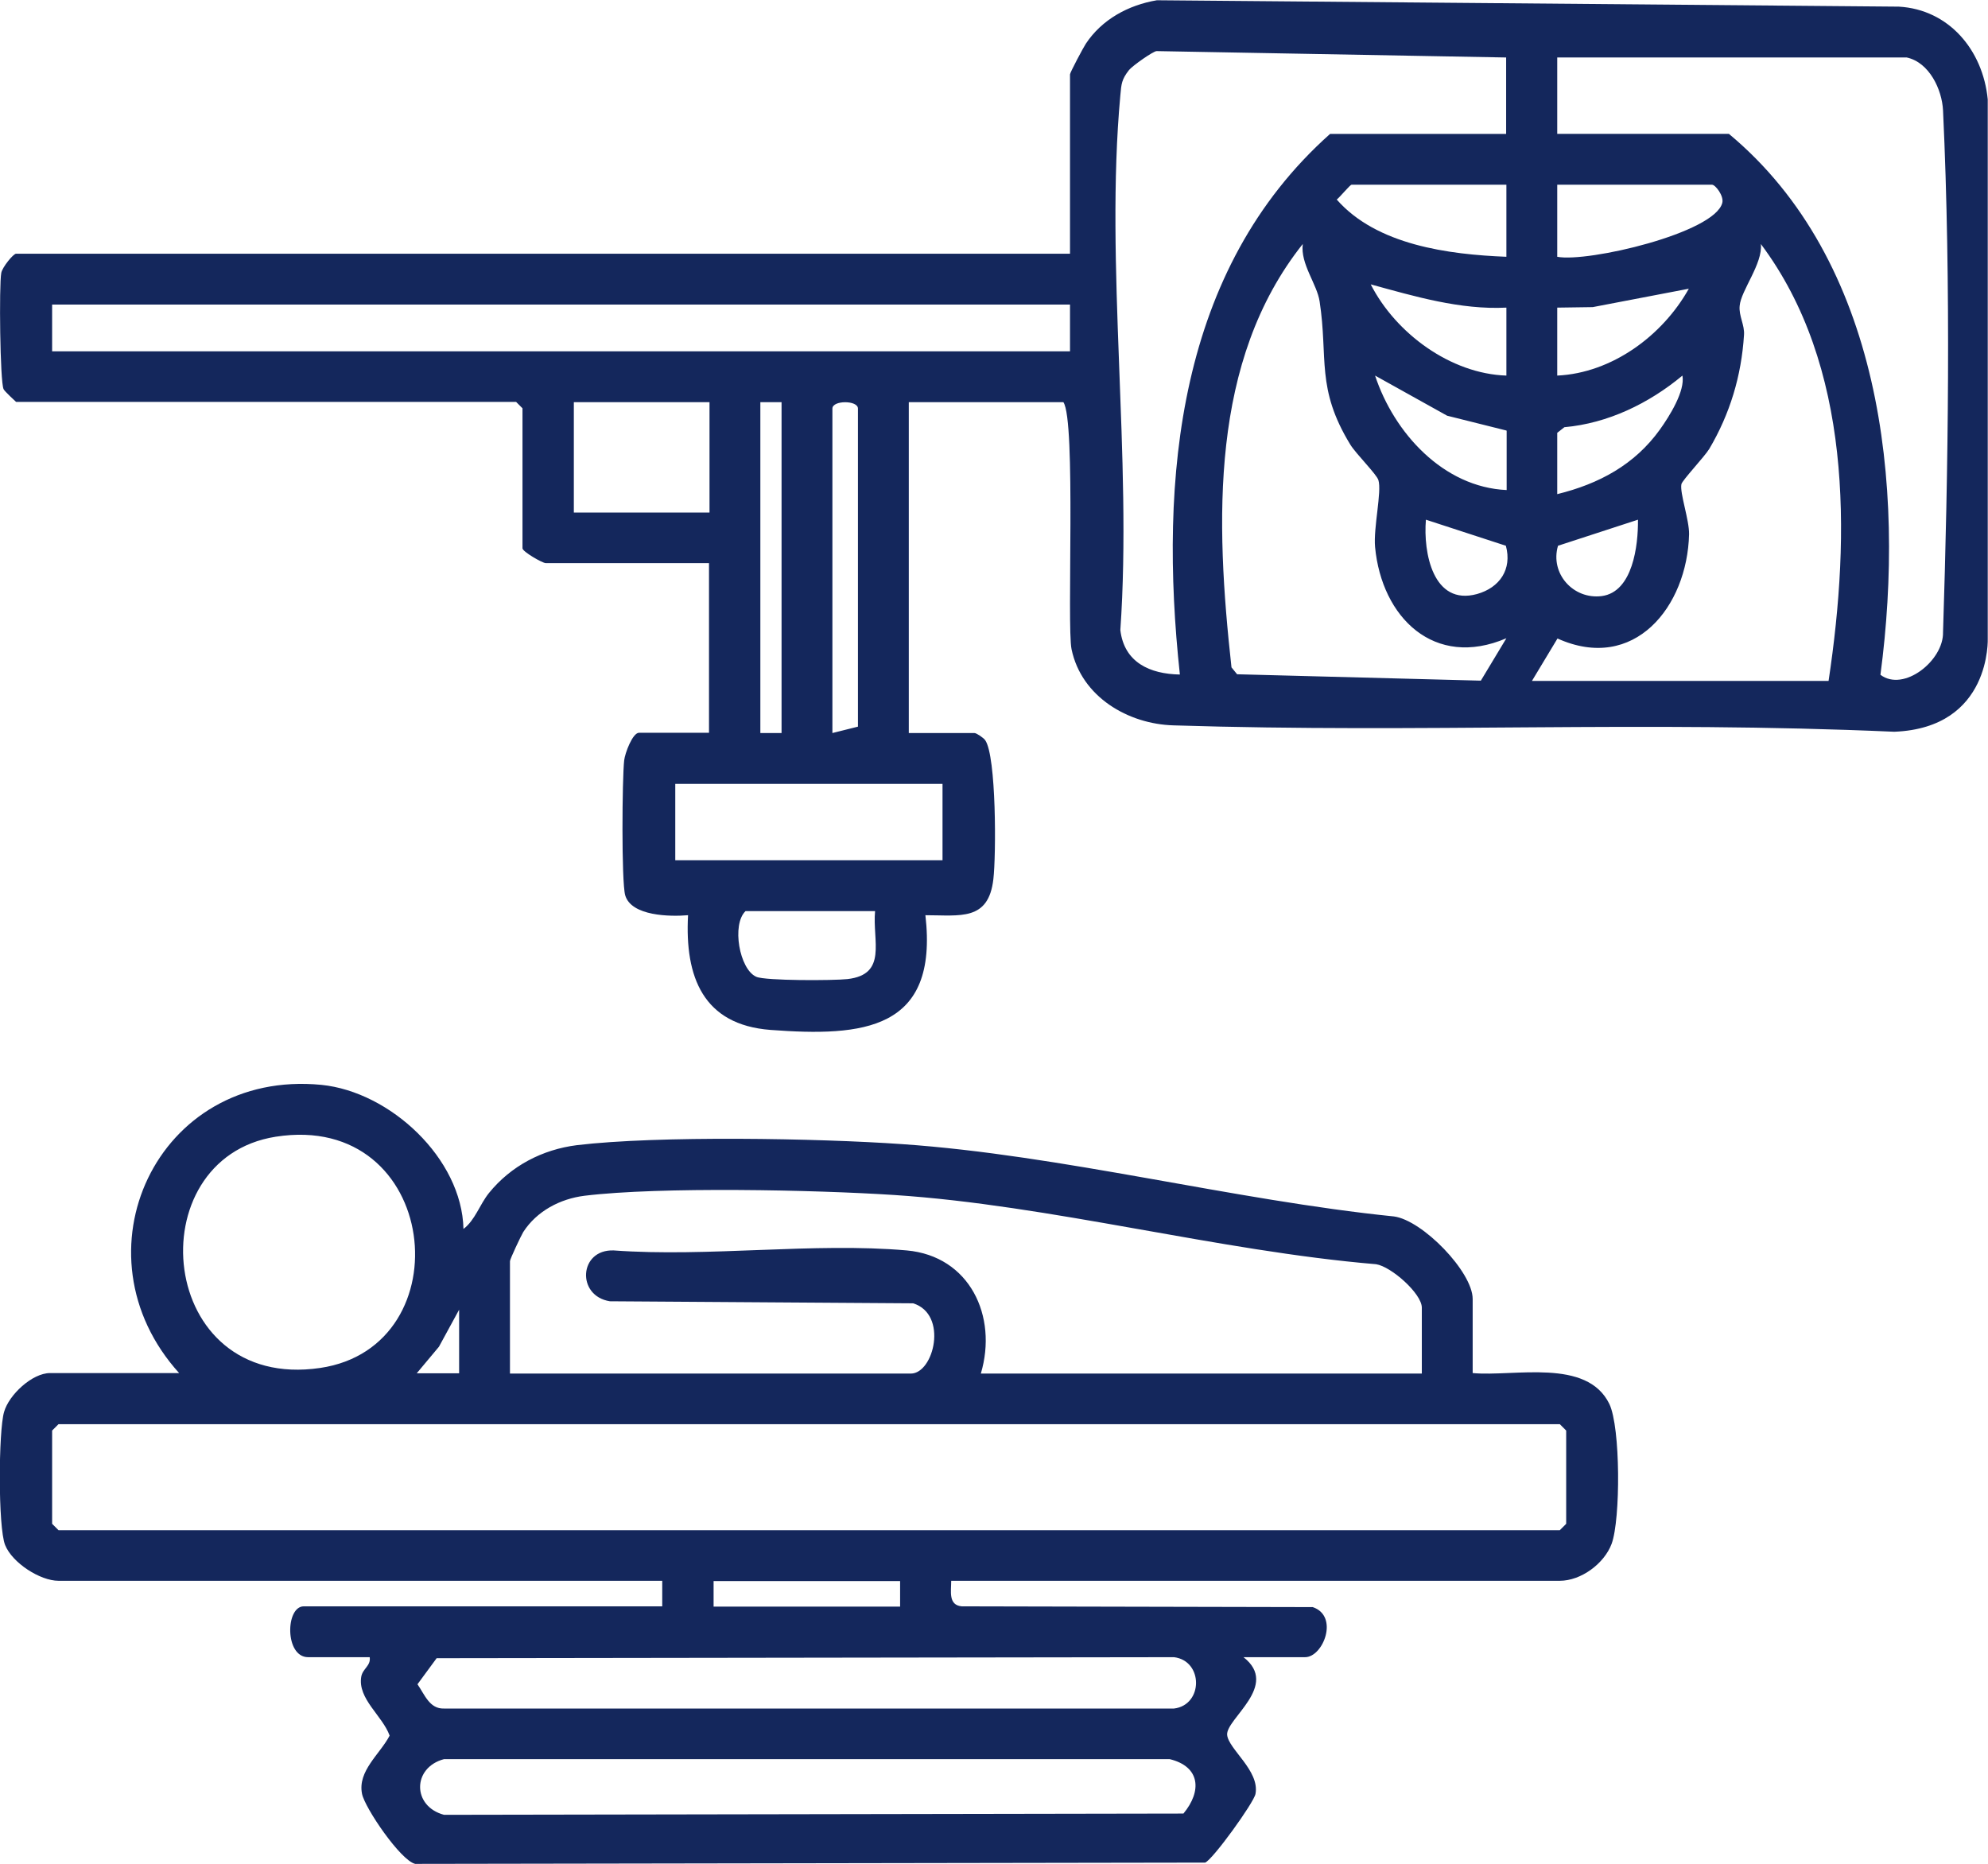 <?xml version="1.0" encoding="UTF-8"?>
<svg id="Layer_2" data-name="Layer 2" xmlns="http://www.w3.org/2000/svg" viewBox="0 0 77.81 72.97">
  <defs>
    <style>
      .cls-1 {
        fill: #14275c;
      }
    </style>
  </defs>
  <g id="Layer_1-2" data-name="Layer 1">
    <g>
      <path class="cls-1" d="M35.57,15.74v12.95h2.57c.08,0,.36.19.42.28.44.63.43,4.52.32,5.44-.19,1.65-1.3,1.41-2.66,1.41.52,4.51-2.44,4.76-6.06,4.49-2.64-.2-3.36-2.07-3.23-4.49-.7.06-2.22.04-2.46-.78-.15-.53-.12-4.57-.04-5.28.03-.28.33-1.08.58-1.08h2.74v-6.64h-6.39c-.13,0-.91-.45-.91-.58v-5.48l-.25-.25H.63s-.46-.42-.49-.5C0,14.94-.04,11.15.05,10.68c.04-.22.47-.75.58-.75h41.25V2.91c0-.07.52-1.05.62-1.2.63-.95,1.66-1.51,2.78-1.7l29.04.25c1.95.11,3.29,1.69,3.48,3.63v21.08s.16,3.52-3.66,3.67c-9.97-.44-18.35.06-28.21-.25-1.77-.05-3.6-1.11-3.99-2.98-.19-.92.18-8.95-.32-9.67h-6.06ZM58.96,2.25l-13.69-.25c-.13,0-.94.57-1.08.74-.29.37-.3.54-.34.99-.61,6.63.47,14.19,0,20.93.15,1.27,1.16,1.72,2.33,1.74-.83-7.71-.07-15.86,5.88-21.16h6.89v-2.99ZM74.64,2.25h-13.69v2.99h6.72c5.95,4.95,6.92,13.72,5.93,21.17.91.69,2.48-.56,2.45-1.67.2-6.21.32-13.61,0-20.42-.04-.82-.54-1.88-1.42-2.07ZM58.96,7.23h-6.06c-.06,0-.45.48-.58.58,1.56,1.78,4.37,2.15,6.64,2.24v-2.82ZM60.95,10.05c1.19.23,6.16-.93,6.46-2.11.07-.27-.27-.71-.4-.71h-6.06v2.82ZM48.43,26.39l9.53.25,1-1.66c-2.82,1.21-4.88-.81-5.14-3.57-.07-.75.27-2.17.13-2.62-.07-.23-.88-1.03-1.1-1.39-1.35-2.21-.86-3.38-1.2-5.6-.1-.68-.76-1.47-.66-2.25-3.64,4.58-3.42,10.85-2.79,16.57l.22.27ZM71.57,26.65c.87-5.78.9-12.36-2.65-17.1.08.77-.78,1.82-.83,2.42-.04.39.2.75.17,1.14-.1,1.6-.55,3.09-1.36,4.46-.19.31-1.06,1.23-1.09,1.38-.07.34.31,1.4.3,1.96-.07,2.84-2.15,5.43-5.15,4.08l-1,1.66h11.62ZM58.96,12.04c-1.81.09-3.59-.44-5.31-.91.98,1.92,3.13,3.5,5.31,3.57v-2.66ZM60.95,12.04v2.66c2.14-.1,4.12-1.56,5.15-3.4l-3.76.72-1.39.02ZM58.96,16.85l-2.32-.58-2.82-1.57c.74,2.24,2.67,4.37,5.15,4.48v-2.32ZM60.95,19.34c1.63-.4,3.03-1.15,4.02-2.53.38-.53.99-1.51.88-2.11-1.31,1.09-2.92,1.87-4.62,2.02l-.28.22v2.41ZM41.87,11.92H2.04v1.83h39.84v-1.83ZM58.94,21.36l-3.13-1.02c-.11,1.29.28,3.38,2,2.91.89-.25,1.38-.97,1.13-1.89ZM64.11,20.34l-3.13,1.02c-.32,1.09.6,2.11,1.71,1.97,1.22-.16,1.43-1.99,1.42-2.98ZM27.77,15.74h-5.31v4.32h5.31v-4.32ZM30.59,15.74h-.83v12.95h.83v-12.95ZM32.58,28.69l1-.25v-12.45c0-.33-1-.33-1,0v12.7ZM36.89,30.68h-10.46v2.99h10.46v-2.99ZM34.24,35.66h-5.06c-.55.52-.24,2.28.42,2.57.35.16,3.04.15,3.57.09,1.58-.18.97-1.5,1.08-2.66Z"/>
      <path class="cls-1" d="M7.02,53.75c-4.24-4.67-.89-11.92,5.56-11.29,2.69.27,5.5,2.88,5.56,5.64.46-.35.63-.95,1-1.41.86-1.06,2.09-1.7,3.44-1.87,3.17-.38,9.46-.27,12.73-.04,6.25.43,12.96,2.19,19.25,2.83,1.12.15,3.08,2.17,3.08,3.23v2.9c1.62.15,4.47-.6,5.35,1.21.44.92.44,4.51.09,5.47-.29.78-1.2,1.45-2.03,1.45h-23.82c0,.41-.12.95.41,1l13.74.03c1.04.35.41,1.96-.3,1.96h-2.41c1.43,1.11-.69,2.41-.64,3.04.05.56,1.28,1.4,1.11,2.31-.06.34-1.67,2.57-1.97,2.69l-30.92.05c-.57-.13-1.97-2.19-2.08-2.74-.18-.9.7-1.55,1.08-2.28-.28-.78-1.26-1.44-1.11-2.31.06-.32.38-.42.33-.76h-2.41c-.92,0-.89-1.99-.17-1.99h14.03v-1H2.29c-.72,0-1.81-.7-2.09-1.4s-.26-4.47-.04-5.21c.19-.67,1.1-1.52,1.8-1.52h5.06ZM10.79,44.49c-5.45.86-4.66,9.99,1.74,9.05,5.65-.83,4.69-10.06-1.74-9.05ZM55.65,53.75v-2.57c0-.55-1.2-1.61-1.79-1.7-6.18-.52-12.74-2.31-18.87-2.71-3.08-.2-9.15-.33-12.11.03-.96.12-1.87.6-2.4,1.42-.09.15-.52,1.06-.52,1.14v4.4h15.69c.9,0,1.47-2.32.09-2.75l-11.87-.08c-1.32-.21-1.21-2.04.15-1.99,3.7.27,7.82-.32,11.47,0,2.46.22,3.57,2.57,2.9,4.82h17.26ZM17.97,53.75v-2.49l-.79,1.45-.87,1.04h1.66ZM2.29,55.74l-.25.25v3.65l.25.25h58.76l.25-.25v-3.65l-.25-.25H2.29ZM35.23,61.88h-7.3v1h7.3v-1ZM17.09,64.9l-.75,1.02c.28.4.47.97,1.04.95h28.57c1.15-.14,1.15-1.87,0-2.01l-28.86.04ZM46.32,70.98c.73-.88.66-1.84-.54-2.13h-28.4c-1.25.33-1.25,1.85,0,2.18l28.94-.05Z"/>
    </g>
  </g>
</svg>